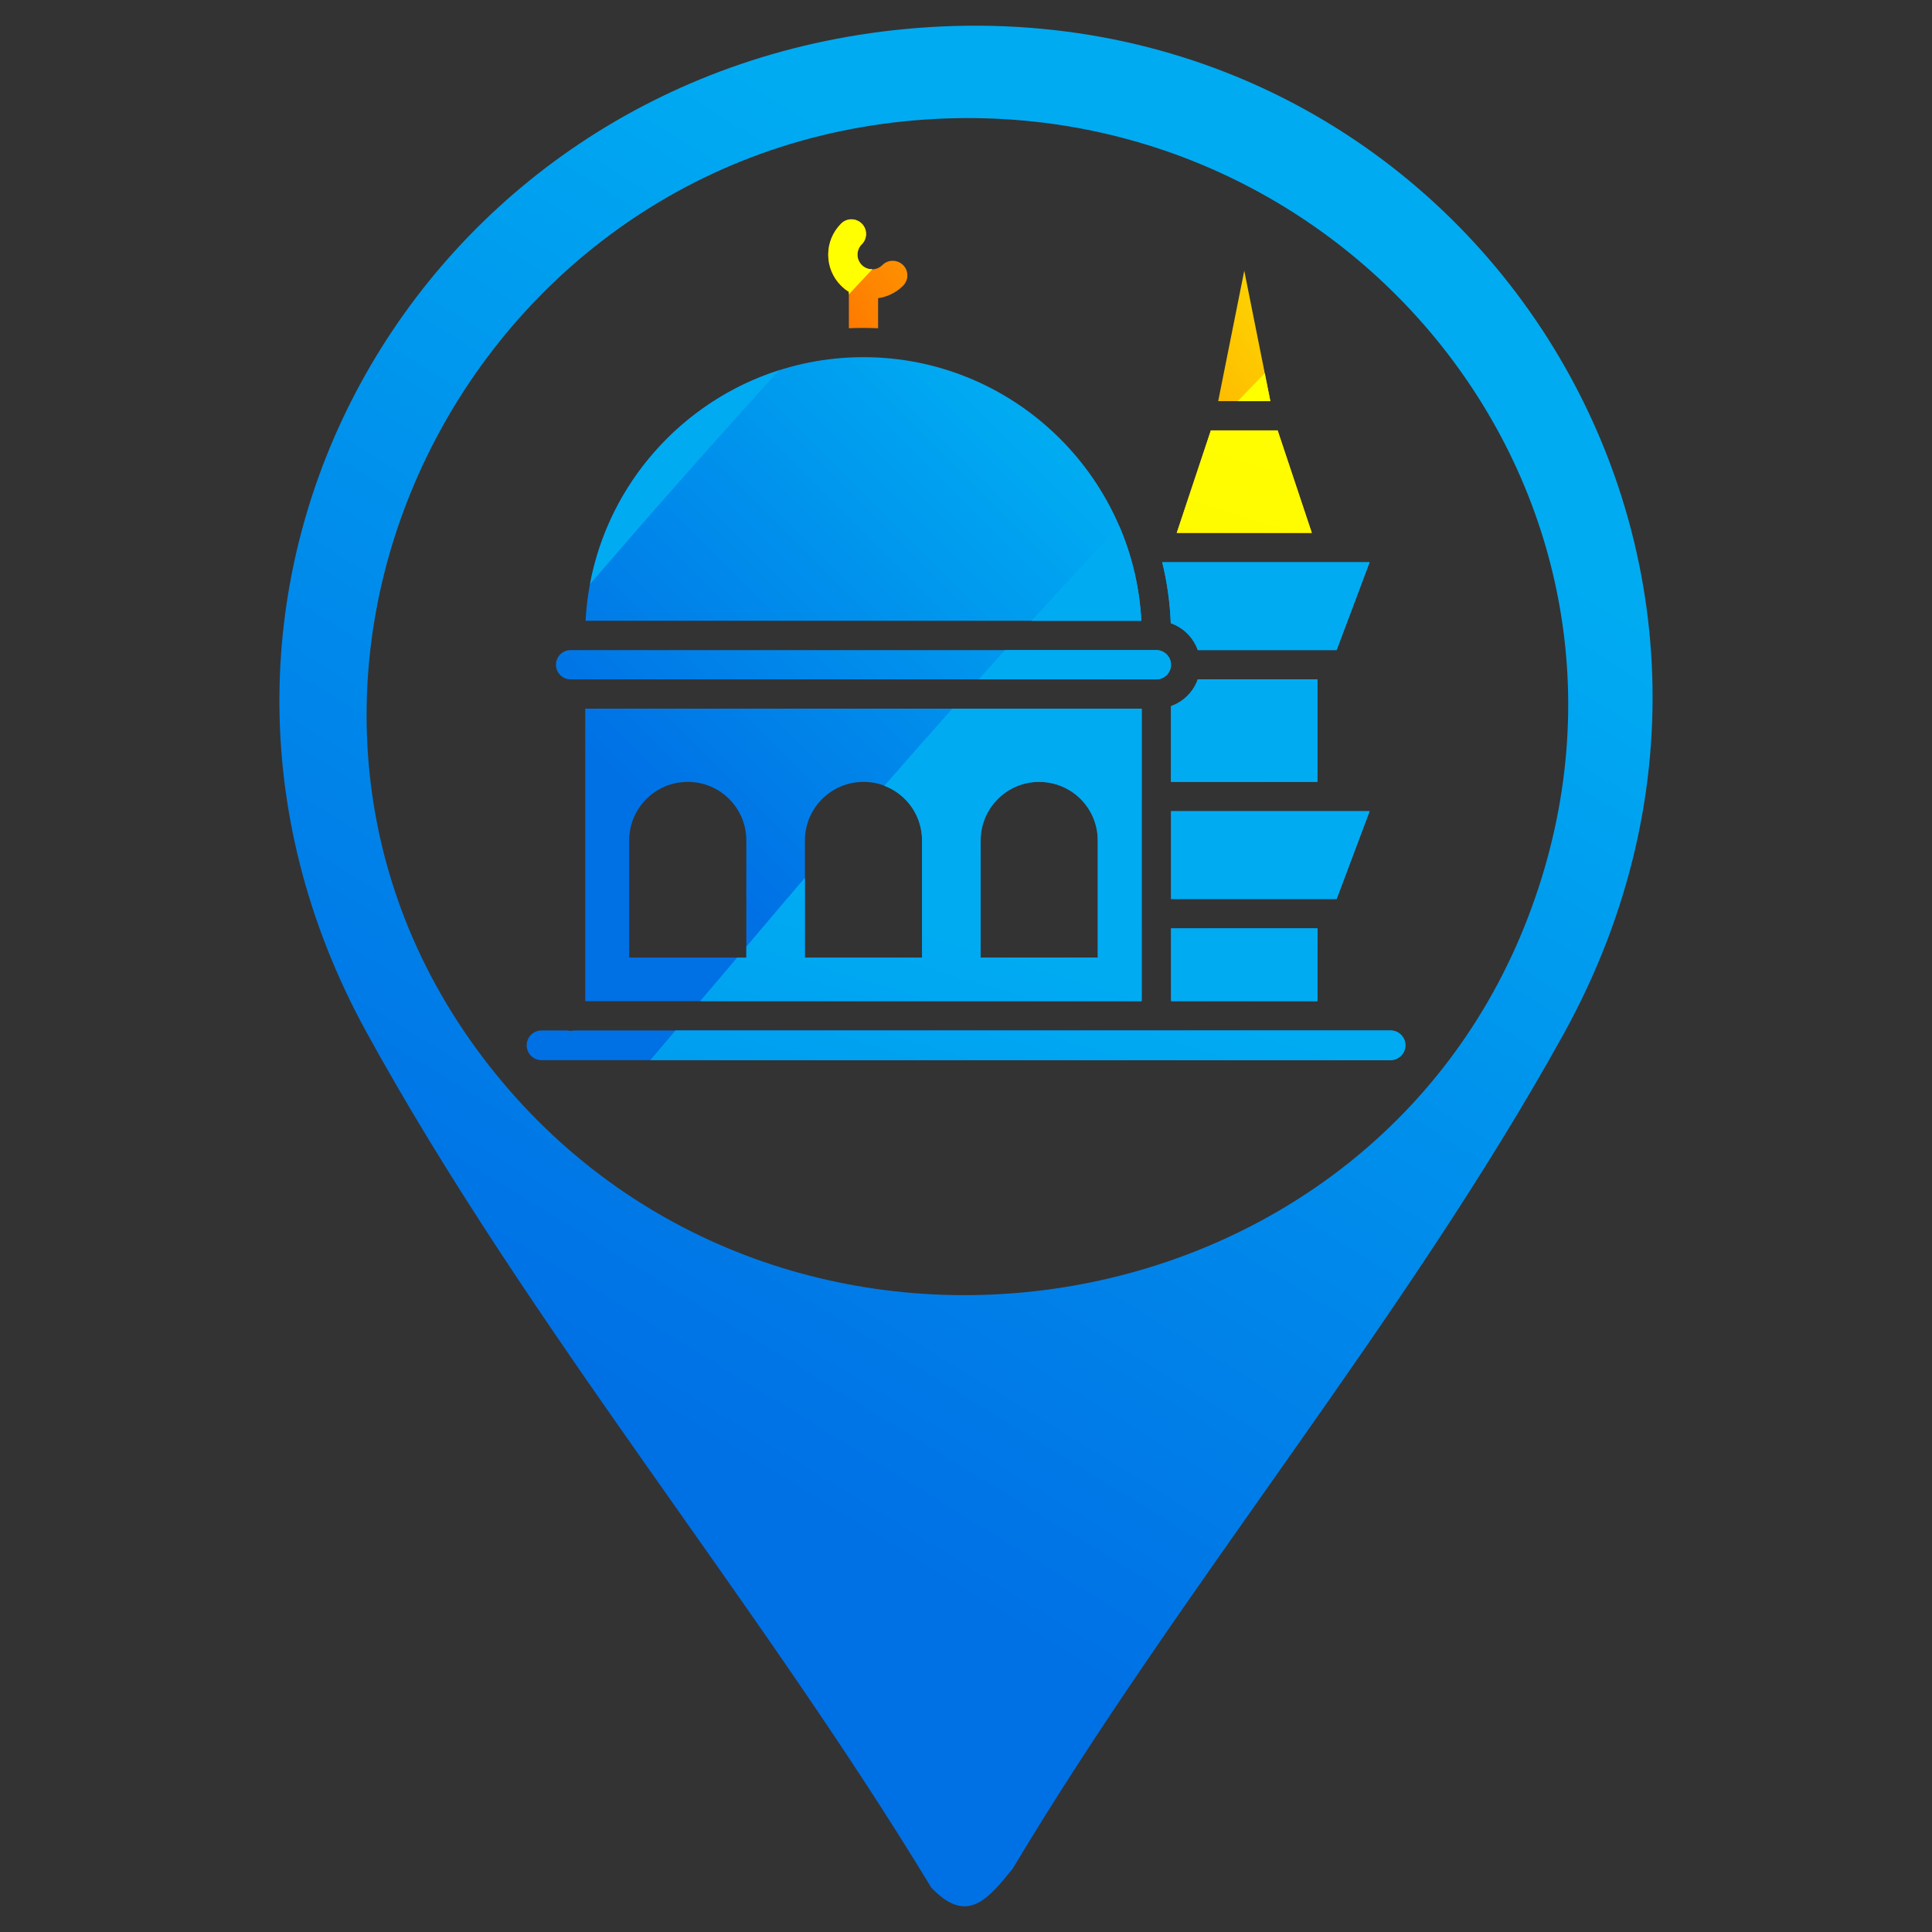 <?xml version="1.0" encoding="UTF-8"?>
<svg id="Layer_1" data-name="Layer 1" xmlns="http://www.w3.org/2000/svg" xmlns:xlink="http://www.w3.org/1999/xlink" viewBox="0 0 300 300">
  <rect x="0" y="0" width="300" height="300" fill="#333333" stroke="none"/>
  <defs>
    <style>
      .cls-1 {
        fill: url(#linear-gradient-8);
      }

      .cls-2 {
        fill: url(#linear-gradient-7);
      }

      .cls-3 {
        fill: url(#linear-gradient-5);
      }

      .cls-4 {
        fill: url(#linear-gradient-6);
      }

      .cls-5 {
        fill: url(#linear-gradient-9);
      }

      .cls-6 {
        fill: url(#linear-gradient-4);
      }

      .cls-7 {
        fill: url(#linear-gradient-3);
      }

      .cls-8 {
        fill: url(#linear-gradient-2);
      }

      .cls-9 {
        fill: url(#linear-gradient);
      }

      .cls-10 {
        fill: url(#linear-gradient-10);
      }

      .cls-11 {
        fill: url(#linear-gradient-11);
      }

      .cls-12 {
        fill: url(#linear-gradient-12);
      }

      .cls-13 {
        fill: url(#linear-gradient-13);
      }

      .cls-14 {
        fill: url(#linear-gradient-19);
      }

      .cls-15 {
        fill: url(#linear-gradient-14);
      }

      .cls-16 {
        fill: url(#linear-gradient-21);
      }

      .cls-17 {
        fill: url(#linear-gradient-20);
      }

      .cls-18 {
        fill: url(#linear-gradient-22);
      }

      .cls-19 {
        fill: url(#linear-gradient-23);
      }

      .cls-20 {
        fill: url(#linear-gradient-15);
      }

      .cls-21 {
        fill: url(#linear-gradient-16);
      }

      .cls-22 {
        fill: url(#linear-gradient-17);
      }

      .cls-23 {
        fill: url(#linear-gradient-18);
      }

      .cls-24 {
        fill: url(#linear-gradient-24);
      }
    </style>
    <linearGradient id="linear-gradient" x1="11.96" y1="334.15" x2="251.51" y2="-56.02" gradientUnits="userSpaceOnUse">
      <stop offset=".31" stop-color="#0070e5"/>
      <stop offset=".72" stop-color="#00abf2"/>
    </linearGradient>
    <linearGradient id="linear-gradient-2" x1="59.76" y1="177.54" x2="206.37" y2="30.93" xlink:href="#linear-gradient"/>
    <linearGradient id="linear-gradient-3" x1="97.27" y1="215.05" x2="243.87" y2="68.44" xlink:href="#linear-gradient"/>
    <linearGradient id="linear-gradient-4" x1="74.53" y1="192.31" x2="221.13" y2="45.7" xlink:href="#linear-gradient"/>
    <linearGradient id="linear-gradient-5" x1="112.62" y1="230.4" x2="259.22" y2="83.79" xlink:href="#linear-gradient"/>
    <linearGradient id="linear-gradient-6" x1="104.85" y1="222.63" x2="251.45" y2="76.02" xlink:href="#linear-gradient"/>
    <linearGradient id="linear-gradient-7" x1="95.48" y1="213.26" x2="242.08" y2="66.65" xlink:href="#linear-gradient"/>
    <linearGradient id="linear-gradient-8" x1="85.18" y1="202.96" x2="231.78" y2="56.35" xlink:href="#linear-gradient"/>
    <linearGradient id="linear-gradient-9" x1="147.63" y1="108.34" x2="245.17" y2="40.49" gradientUnits="userSpaceOnUse">
      <stop offset="0" stop-color="#fe5400"/>
      <stop offset=".19" stop-color="#fe7f00"/>
      <stop offset=".47" stop-color="#feb600"/>
      <stop offset=".7" stop-color="#fedd00"/>
      <stop offset=".89" stop-color="#fef600"/>
      <stop offset="1" stop-color="#ff0"/>
    </linearGradient>
    <linearGradient id="linear-gradient-10" x1="136.82" y1="92.8" x2="234.36" y2="24.95" xlink:href="#linear-gradient-9"/>
    <linearGradient id="linear-gradient-11" x1="52.44" y1="170.22" x2="199.04" y2="23.61" xlink:href="#linear-gradient"/>
    <linearGradient id="linear-gradient-12" x1="112.3" y1="57.55" x2="209.84" y2="-10.3" xlink:href="#linear-gradient-9"/>
    <linearGradient id="linear-gradient-13" x1="84.53" y1="378.37" x2="181.1" y2="57.34" xlink:href="#linear-gradient"/>
    <linearGradient id="linear-gradient-14" x1="94.14" y1="381.26" x2="190.7" y2="60.23" xlink:href="#linear-gradient"/>
    <linearGradient id="linear-gradient-15" x1="76.67" y1="376.01" x2="173.23" y2="54.97" xlink:href="#linear-gradient"/>
    <linearGradient id="linear-gradient-16" x1="121.14" y1="389.39" x2="217.71" y2="68.35" xlink:href="#linear-gradient"/>
    <linearGradient id="linear-gradient-17" x1="118.27" y1="388.52" x2="214.84" y2="67.49" xlink:href="#linear-gradient"/>
    <linearGradient id="linear-gradient-18" x1="111.69" y1="386.54" x2="208.25" y2="65.51" xlink:href="#linear-gradient"/>
    <linearGradient id="linear-gradient-19" x1="106.98" y1="385.13" x2="203.55" y2="64.09" xlink:href="#linear-gradient"/>
    <linearGradient id="linear-gradient-20" x1="102.65" y1="383.82" x2="199.21" y2="62.79" xlink:href="#linear-gradient-9"/>
    <linearGradient id="linear-gradient-21" x1="98.4" y1="382.54" x2="194.96" y2="61.51" xlink:href="#linear-gradient-9"/>
    <linearGradient id="linear-gradient-22" x1="20.45" y1="359.1" x2="117.01" y2="38.06" xlink:href="#linear-gradient"/>
    <linearGradient id="linear-gradient-23" x1="83.94" y1="378.19" x2="180.5" y2="57.16" xlink:href="#linear-gradient"/>
    <linearGradient id="linear-gradient-24" x1="34.8" y1="363.41" x2="131.36" y2="42.38" xlink:href="#linear-gradient-9"/>
  </defs>
  <path class="cls-9" d="M140.41,4.52c85.56-8.22,144.27,80.34,102.35,156.11-24.47,44.21-59.45,85.94-85.51,129.54-3.9,4.8-7.09,8.76-12.64,2.94-27.02-44.62-62.75-87.33-87.74-132.9C19.34,91.79,64.32,11.84,140.41,4.52ZM140.4,18.84c-71.85,7.3-110.05,92.65-62.26,149.33,45.13,53.52,134.01,39.6,159.1-25.65,25.09-65.25-28.73-130.6-96.84-123.68Z"/>
  <g id="_25290_-_Mosque" data-name="25290 - Mosque">
    <g>
      <path class="cls-8" d="M88.6,105.49h90.96c1.25,0,2.27-1.02,2.27-2.27s-1.02-2.27-2.27-2.27h-90.96c-1.25,0-2.27,1.02-2.27,2.27s1.02,2.27,2.27,2.27Z"/>
      <path class="cls-7" d="M215.92,160.01h-126.79c-.17.04-.34.06-.52.06s-.35-.02-.52-.06h-4c-1.27,0-2.31,1.03-2.31,2.3s1.03,2.31,2.31,2.31h131.83c1.27,0,2.31-1.03,2.31-2.31s-1.03-2.3-2.31-2.3Z"/>
      <path class="cls-6" d="M177.29,155.46v-45.42h-86.41v45.42h86.41ZM152.27,130.51c0-5.02,4.07-9.1,9.1-9.1,2.51,0,4.79,1.02,6.43,2.66s2.66,3.92,2.66,6.43v18.19h-18.19v-18.19ZM124.99,130.51c0-5.02,4.07-9.1,9.1-9.1,2.51,0,4.79,1.02,6.43,2.66s2.66,3.92,2.66,6.43v18.19h-18.19v-18.19ZM97.7,130.51c0-5.02,4.07-9.1,9.1-9.1,2.51,0,4.79,1.02,6.43,2.66s2.66,3.92,2.66,6.43v18.19h-18.19v-18.19Z"/>
      <rect class="cls-3" x="181.84" y="144.15" width="22.74" height="11.31"/>
      <polygon class="cls-4" points="212.67 125.96 181.84 125.96 181.84 139.6 207.55 139.6 212.67 125.96"/>
      <path class="cls-2" d="M185.99,105.49c-.68,1.94-2.22,3.47-4.16,4.16v11.76h22.74v-15.92h-18.58Z"/>
      <path class="cls-1" d="M185.99,100.94h21.56l5.12-13.64h-32.2c.75,3.05,1.2,6.22,1.33,9.47,1.95.68,3.5,2.22,4.19,4.17Z"/>
      <polygon class="cls-5" points="198.39 66.83 188.02 66.83 182.72 82.75 203.7 82.75 198.39 66.83"/>
      <polygon class="cls-10" points="193.21 42.04 189.16 62.29 197.26 62.29 193.21 42.04"/>
      <path class="cls-11" d="M134.08,55.46c-23.06,0-41.96,18.16-43.15,40.93h86.29c-1.19-22.77-20.09-40.93-43.15-40.93Z"/>
      <path class="cls-12" d="M131.81,45.33v5.64c.75-.04,1.51-.05,2.27-.05s1.52.02,2.27.05v-4.67c1.42-.2,2.79-.84,3.88-1.93.89-.89.89-2.33,0-3.21s-2.33-.89-3.22,0c-.61.61-1.48.8-2.25.57,0,0,0,0,0,0-.35-.11-.68-.29-.95-.57-.43-.43-.67-1-.67-1.61s.24-1.18.67-1.61c.89-.89.89-2.33,0-3.21s-2.33-.89-3.21,0c-1.29,1.29-2,3-2,4.82s.71,3.54,2,4.82c.38.38.78.7,1.22.96Z"/>
    </g>
  </g>
  <g id="_25290_-_Mosque-2" data-name="25290 - Mosque">
    <g>
      <path class="cls-13" d="M179.56,100.94h-23.5c-1.37,1.51-2.73,3.03-4.09,4.55h27.59c1.25,0,2.27-1.02,2.27-2.27s-1.02-2.27-2.27-2.27Z"/>
      <path class="cls-15" d="M215.92,160.01h-111.04c-1.3,1.53-2.59,3.07-3.9,4.61h114.94c1.27,0,2.31-1.03,2.31-2.31s-1.03-2.3-2.31-2.3Z"/>
      <path class="cls-20" d="M137.32,122.02c1.21.46,2.29,1.16,3.19,2.06,1.65,1.65,2.66,3.92,2.66,6.43v18.19h-18.19v-12.39c-2.47,2.9-4.96,5.78-7.4,8.69-.56.67-1.13,1.33-1.69,2v1.7h-1.44c-1.91,2.26-3.81,4.51-5.73,6.76h68.56v-45.42h-29.41c-3.54,3.97-7.05,7.97-10.55,11.97ZM161.37,121.41c2.51,0,4.79,1.02,6.43,2.66,1.65,1.65,2.66,3.92,2.66,6.43v18.19h-18.19v-18.19c0-5.02,4.07-9.1,9.1-9.1Z"/>
      <rect class="cls-21" x="181.84" y="144.15" width="22.74" height="11.31"/>
      <polygon class="cls-22" points="212.67 125.96 181.84 125.96 181.84 139.6 207.55 139.6 212.67 125.96"/>
      <path class="cls-23" d="M185.99,105.49c-.68,1.94-2.22,3.47-4.16,4.16v11.76h22.74v-15.92h-18.58Z"/>
      <path class="cls-14" d="M185.99,100.94h21.56l5.12-13.64h-32.2c.75,3.05,1.2,6.22,1.33,9.47,1.95.68,3.5,2.22,4.19,4.17Z"/>
      <polygon class="cls-17" points="198.39 66.83 188.02 66.83 182.72 82.75 203.7 82.75 198.39 66.83"/>
      <path class="cls-16" d="M192.2,62.29h5.06l-.87-4.34c-1.4,1.44-2.79,2.89-4.19,4.34Z"/>
      <path class="cls-18" d="M120.98,57.5c-14.97,4.78-26.42,17.5-29.36,33.19,9.63-11.18,19.41-22.26,29.36-33.19Z"/>
      <path class="cls-19" d="M160.17,96.4h17.06c-.27-5.21-1.48-10.17-3.44-14.73-4.57,4.88-9.11,9.79-13.62,14.73Z"/>
      <path class="cls-24" d="M131.81,45.33v.38c1.21-1.31,2.44-2.6,3.66-3.91-.24,0-.47-.01-.7-.08,0,0,0,0,0,0-.35-.11-.68-.29-.95-.57-.43-.43-.67-1-.67-1.61s.24-1.18.67-1.61c.89-.89.89-2.33,0-3.21-.89-.89-2.33-.89-3.21,0-1.29,1.29-2,3-2,4.82s.71,3.54,2,4.82c.38.38.78.7,1.22.96Z"/>
    </g>
  </g>
</svg>